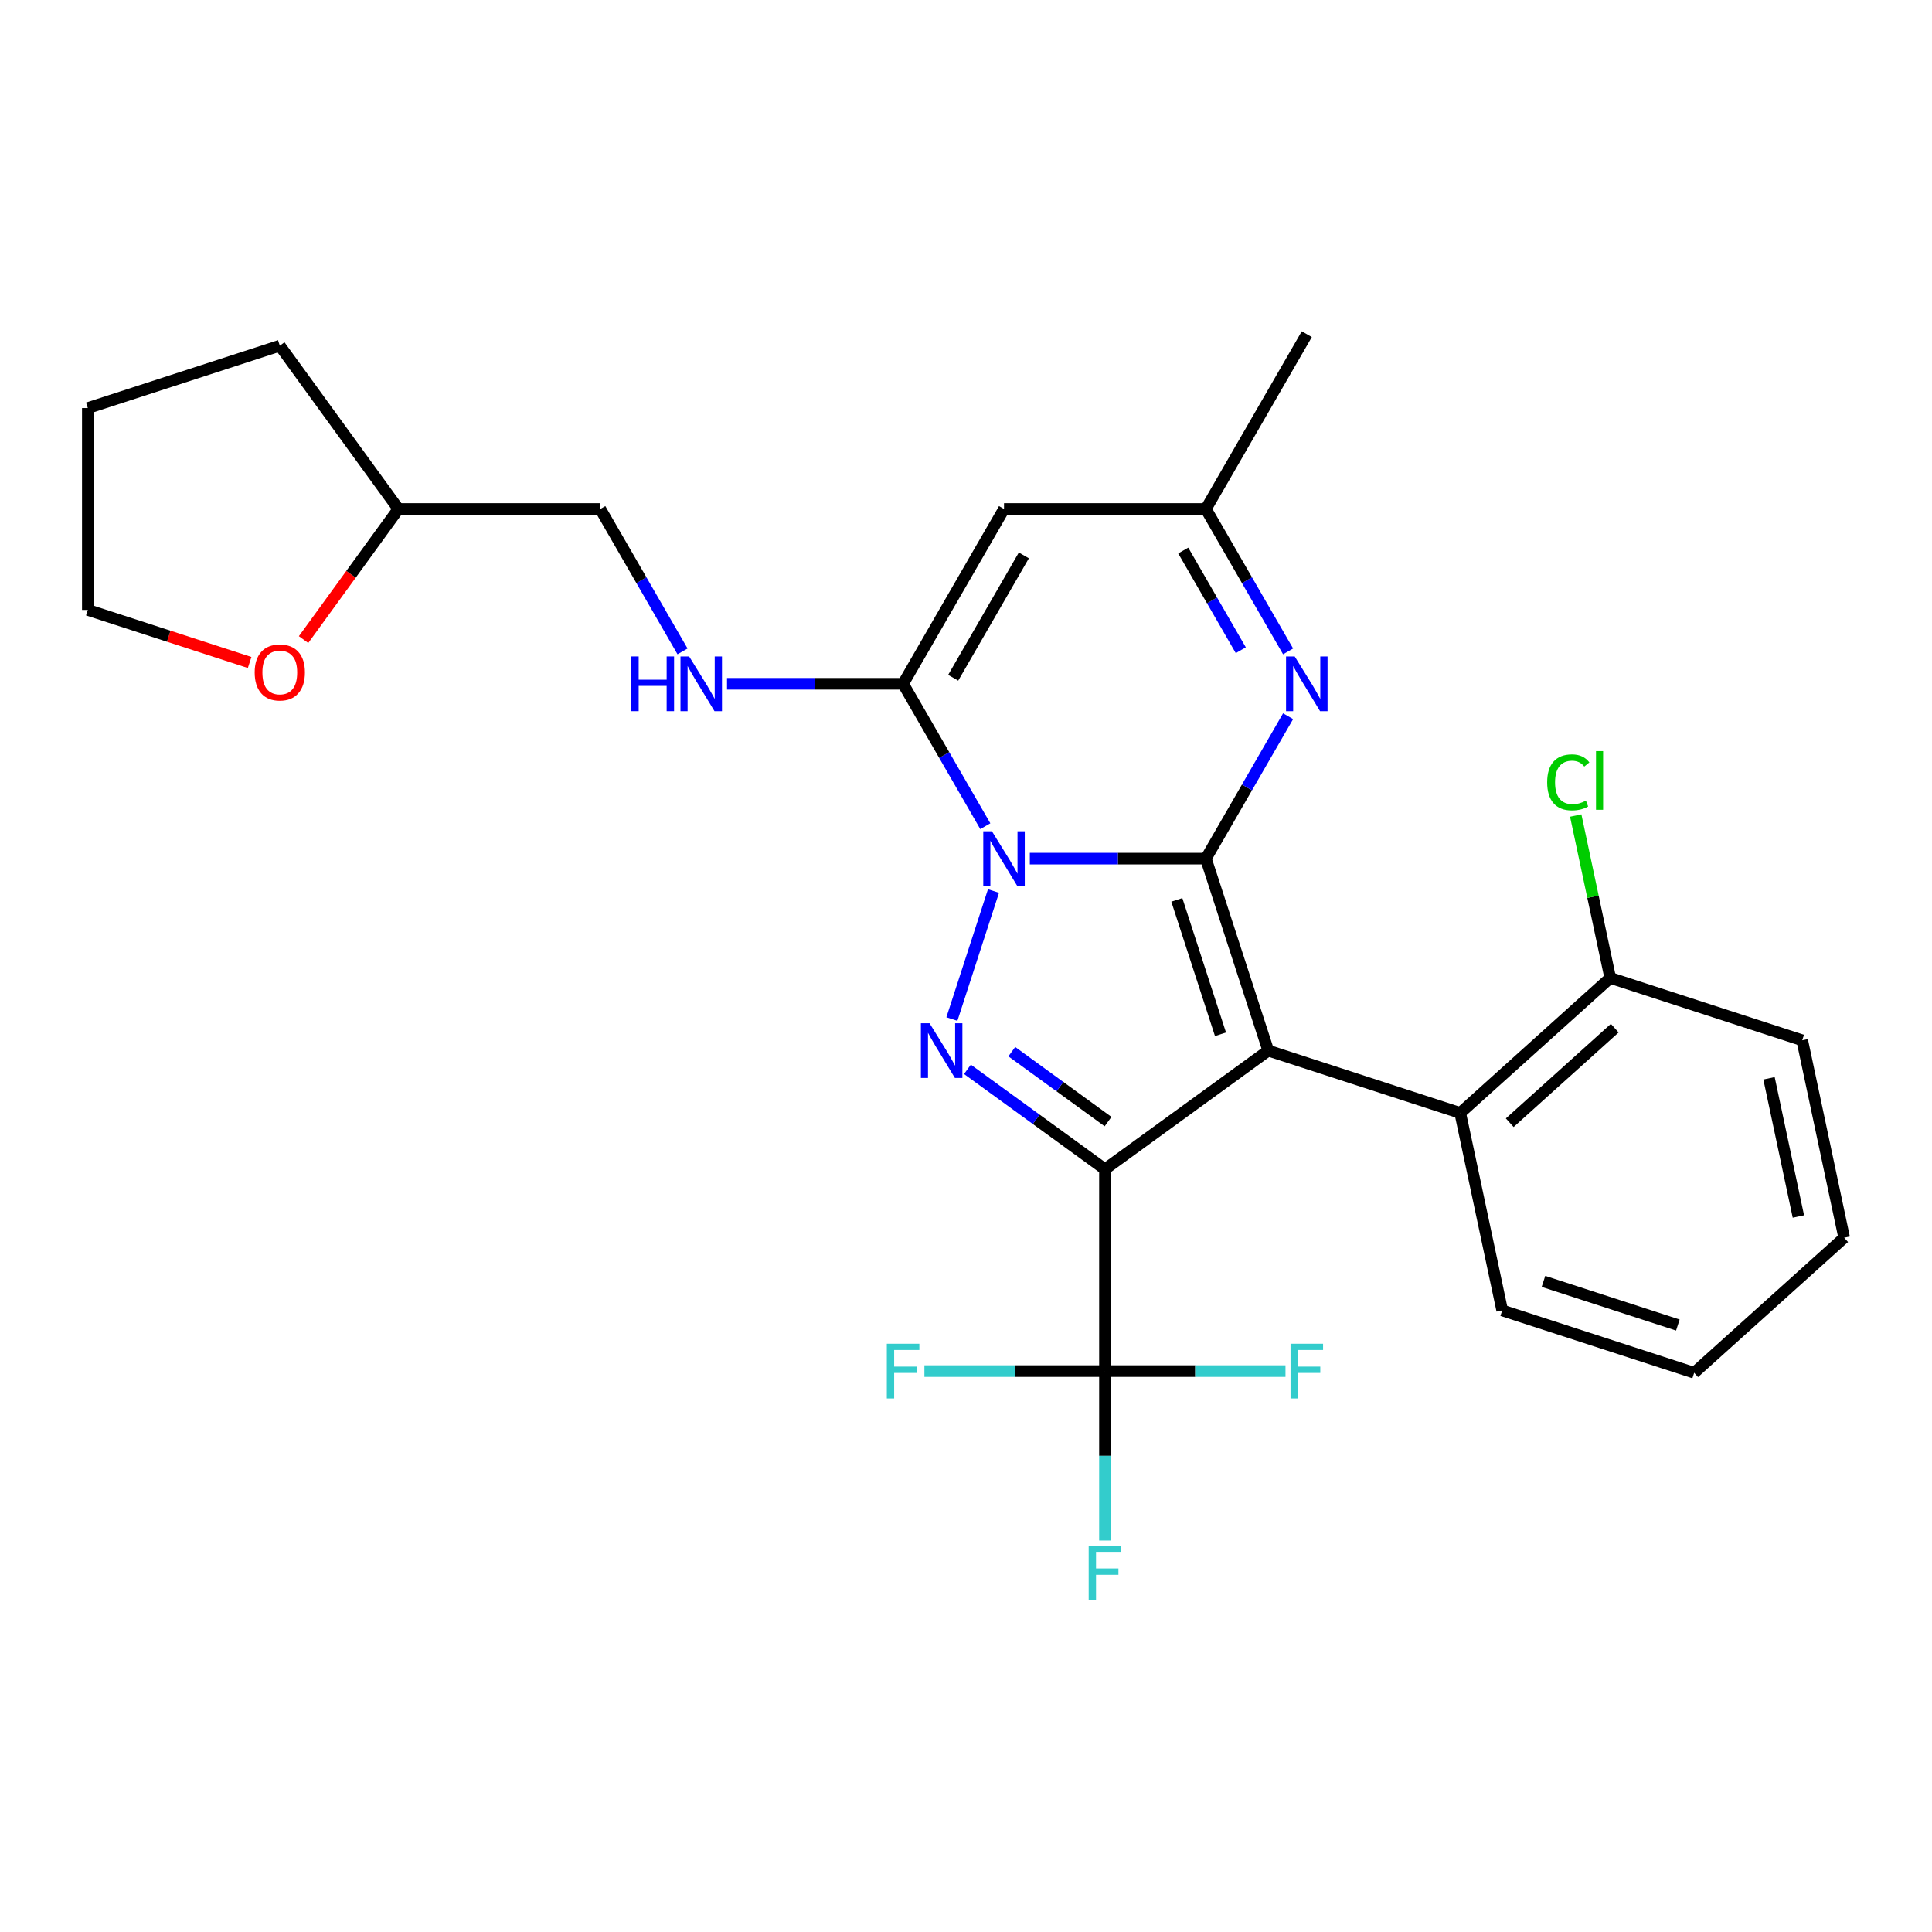 <?xml version='1.0' encoding='iso-8859-1'?>
<svg version='1.1' baseProfile='full'
              xmlns='http://www.w3.org/2000/svg'
                      xmlns:rdkit='http://www.rdkit.org/xml'
                      xmlns:xlink='http://www.w3.org/1999/xlink'
                  xml:space='preserve'
width='1000px' height='1000px' viewBox='0 0 1000 1000'>
<!-- END OF HEADER -->
<rect style='opacity:1.0;fill:#FFFFFF;stroke:none' width='1000' height='1000' x='0' y='0'> </rect>
<path class='bond-0' d='M 656.444,543.785 L 624.157,444.418' style='fill:none;fill-rule:evenodd;stroke:#000000;stroke-width:6px;stroke-linecap:butt;stroke-linejoin:miter;stroke-opacity:1' />
<path class='bond-0' d='M 631.727,535.337 L 609.127,465.78' style='fill:none;fill-rule:evenodd;stroke:#000000;stroke-width:6px;stroke-linecap:butt;stroke-linejoin:miter;stroke-opacity:1' />
<path class='bond-2' d='M 656.444,543.785 L 571.917,605.197' style='fill:none;fill-rule:evenodd;stroke:#000000;stroke-width:6px;stroke-linecap:butt;stroke-linejoin:miter;stroke-opacity:1' />
<path class='bond-8' d='M 656.444,543.785 L 755.811,576.071' style='fill:none;fill-rule:evenodd;stroke:#000000;stroke-width:6px;stroke-linecap:butt;stroke-linejoin:miter;stroke-opacity:1' />
<path class='bond-1' d='M 624.157,444.418 L 578.593,444.418' style='fill:none;fill-rule:evenodd;stroke:#000000;stroke-width:6px;stroke-linecap:butt;stroke-linejoin:miter;stroke-opacity:1' />
<path class='bond-1' d='M 578.593,444.418 L 533.029,444.418' style='fill:none;fill-rule:evenodd;stroke:#0000FF;stroke-width:6px;stroke-linecap:butt;stroke-linejoin:miter;stroke-opacity:1' />
<path class='bond-5' d='M 624.157,444.418 L 645.436,407.562' style='fill:none;fill-rule:evenodd;stroke:#000000;stroke-width:6px;stroke-linecap:butt;stroke-linejoin:miter;stroke-opacity:1' />
<path class='bond-5' d='M 645.436,407.562 L 666.715,370.707' style='fill:none;fill-rule:evenodd;stroke:#0000FF;stroke-width:6px;stroke-linecap:butt;stroke-linejoin:miter;stroke-opacity:1' />
<path class='bond-4' d='M 509.993,427.646 L 488.715,390.79' style='fill:none;fill-rule:evenodd;stroke:#0000FF;stroke-width:6px;stroke-linecap:butt;stroke-linejoin:miter;stroke-opacity:1' />
<path class='bond-4' d='M 488.715,390.79 L 467.436,353.935' style='fill:none;fill-rule:evenodd;stroke:#000000;stroke-width:6px;stroke-linecap:butt;stroke-linejoin:miter;stroke-opacity:1' />
<path class='bond-27' d='M 514.227,461.19 L 492.697,527.454' style='fill:none;fill-rule:evenodd;stroke:#0000FF;stroke-width:6px;stroke-linecap:butt;stroke-linejoin:miter;stroke-opacity:1' />
<path class='bond-3' d='M 571.917,605.197 L 536.33,579.341' style='fill:none;fill-rule:evenodd;stroke:#000000;stroke-width:6px;stroke-linecap:butt;stroke-linejoin:miter;stroke-opacity:1' />
<path class='bond-3' d='M 536.33,579.341 L 500.742,553.486' style='fill:none;fill-rule:evenodd;stroke:#0000FF;stroke-width:6px;stroke-linecap:butt;stroke-linejoin:miter;stroke-opacity:1' />
<path class='bond-3' d='M 573.523,580.535 L 548.612,562.436' style='fill:none;fill-rule:evenodd;stroke:#000000;stroke-width:6px;stroke-linecap:butt;stroke-linejoin:miter;stroke-opacity:1' />
<path class='bond-3' d='M 548.612,562.436 L 523.701,544.337' style='fill:none;fill-rule:evenodd;stroke:#0000FF;stroke-width:6px;stroke-linecap:butt;stroke-linejoin:miter;stroke-opacity:1' />
<path class='bond-6' d='M 571.917,605.197 L 571.917,709.678' style='fill:none;fill-rule:evenodd;stroke:#000000;stroke-width:6px;stroke-linecap:butt;stroke-linejoin:miter;stroke-opacity:1' />
<path class='bond-10' d='M 467.436,353.935 L 421.872,353.935' style='fill:none;fill-rule:evenodd;stroke:#000000;stroke-width:6px;stroke-linecap:butt;stroke-linejoin:miter;stroke-opacity:1' />
<path class='bond-10' d='M 421.872,353.935 L 376.307,353.935' style='fill:none;fill-rule:evenodd;stroke:#0000FF;stroke-width:6px;stroke-linecap:butt;stroke-linejoin:miter;stroke-opacity:1' />
<path class='bond-29' d='M 467.436,353.935 L 519.677,263.451' style='fill:none;fill-rule:evenodd;stroke:#000000;stroke-width:6px;stroke-linecap:butt;stroke-linejoin:miter;stroke-opacity:1' />
<path class='bond-29' d='M 493.369,350.81 L 529.937,287.472' style='fill:none;fill-rule:evenodd;stroke:#000000;stroke-width:6px;stroke-linecap:butt;stroke-linejoin:miter;stroke-opacity:1' />
<path class='bond-9' d='M 666.715,337.163 L 645.436,300.307' style='fill:none;fill-rule:evenodd;stroke:#0000FF;stroke-width:6px;stroke-linecap:butt;stroke-linejoin:miter;stroke-opacity:1' />
<path class='bond-9' d='M 645.436,300.307 L 624.157,263.451' style='fill:none;fill-rule:evenodd;stroke:#000000;stroke-width:6px;stroke-linecap:butt;stroke-linejoin:miter;stroke-opacity:1' />
<path class='bond-9' d='M 642.234,336.554 L 627.339,310.755' style='fill:none;fill-rule:evenodd;stroke:#0000FF;stroke-width:6px;stroke-linecap:butt;stroke-linejoin:miter;stroke-opacity:1' />
<path class='bond-9' d='M 627.339,310.755 L 612.444,284.956' style='fill:none;fill-rule:evenodd;stroke:#000000;stroke-width:6px;stroke-linecap:butt;stroke-linejoin:miter;stroke-opacity:1' />
<path class='bond-12' d='M 571.917,709.678 L 571.917,753.532' style='fill:none;fill-rule:evenodd;stroke:#000000;stroke-width:6px;stroke-linecap:butt;stroke-linejoin:miter;stroke-opacity:1' />
<path class='bond-12' d='M 571.917,753.532 L 571.917,797.387' style='fill:none;fill-rule:evenodd;stroke:#33CCCC;stroke-width:6px;stroke-linecap:butt;stroke-linejoin:miter;stroke-opacity:1' />
<path class='bond-13' d='M 571.917,709.678 L 525.193,709.678' style='fill:none;fill-rule:evenodd;stroke:#000000;stroke-width:6px;stroke-linecap:butt;stroke-linejoin:miter;stroke-opacity:1' />
<path class='bond-13' d='M 525.193,709.678 L 478.468,709.678' style='fill:none;fill-rule:evenodd;stroke:#33CCCC;stroke-width:6px;stroke-linecap:butt;stroke-linejoin:miter;stroke-opacity:1' />
<path class='bond-14' d='M 571.917,709.678 L 618.641,709.678' style='fill:none;fill-rule:evenodd;stroke:#000000;stroke-width:6px;stroke-linecap:butt;stroke-linejoin:miter;stroke-opacity:1' />
<path class='bond-14' d='M 618.641,709.678 L 665.366,709.678' style='fill:none;fill-rule:evenodd;stroke:#33CCCC;stroke-width:6px;stroke-linecap:butt;stroke-linejoin:miter;stroke-opacity:1' />
<path class='bond-7' d='M 519.677,263.451 L 624.157,263.451' style='fill:none;fill-rule:evenodd;stroke:#000000;stroke-width:6px;stroke-linecap:butt;stroke-linejoin:miter;stroke-opacity:1' />
<path class='bond-11' d='M 755.811,576.071 L 833.455,506.16' style='fill:none;fill-rule:evenodd;stroke:#000000;stroke-width:6px;stroke-linecap:butt;stroke-linejoin:miter;stroke-opacity:1' />
<path class='bond-11' d='M 781.44,581.113 L 835.791,532.175' style='fill:none;fill-rule:evenodd;stroke:#000000;stroke-width:6px;stroke-linecap:butt;stroke-linejoin:miter;stroke-opacity:1' />
<path class='bond-19' d='M 755.811,576.071 L 777.534,678.269' style='fill:none;fill-rule:evenodd;stroke:#000000;stroke-width:6px;stroke-linecap:butt;stroke-linejoin:miter;stroke-opacity:1' />
<path class='bond-20' d='M 624.157,263.451 L 676.398,172.968' style='fill:none;fill-rule:evenodd;stroke:#000000;stroke-width:6px;stroke-linecap:butt;stroke-linejoin:miter;stroke-opacity:1' />
<path class='bond-16' d='M 353.272,337.163 L 331.993,300.307' style='fill:none;fill-rule:evenodd;stroke:#0000FF;stroke-width:6px;stroke-linecap:butt;stroke-linejoin:miter;stroke-opacity:1' />
<path class='bond-16' d='M 331.993,300.307 L 310.715,263.451' style='fill:none;fill-rule:evenodd;stroke:#000000;stroke-width:6px;stroke-linecap:butt;stroke-linejoin:miter;stroke-opacity:1' />
<path class='bond-17' d='M 833.455,506.16 L 824.523,464.137' style='fill:none;fill-rule:evenodd;stroke:#000000;stroke-width:6px;stroke-linecap:butt;stroke-linejoin:miter;stroke-opacity:1' />
<path class='bond-17' d='M 824.523,464.137 L 815.591,422.114' style='fill:none;fill-rule:evenodd;stroke:#00CC00;stroke-width:6px;stroke-linecap:butt;stroke-linejoin:miter;stroke-opacity:1' />
<path class='bond-22' d='M 833.455,506.16 L 932.823,538.446' style='fill:none;fill-rule:evenodd;stroke:#000000;stroke-width:6px;stroke-linecap:butt;stroke-linejoin:miter;stroke-opacity:1' />
<path class='bond-15' d='M 157.124,331.046 L 181.679,297.249' style='fill:none;fill-rule:evenodd;stroke:#FF0000;stroke-width:6px;stroke-linecap:butt;stroke-linejoin:miter;stroke-opacity:1' />
<path class='bond-15' d='M 181.679,297.249 L 206.234,263.451' style='fill:none;fill-rule:evenodd;stroke:#000000;stroke-width:6px;stroke-linecap:butt;stroke-linejoin:miter;stroke-opacity:1' />
<path class='bond-21' d='M 129.21,342.906 L 87.332,329.299' style='fill:none;fill-rule:evenodd;stroke:#FF0000;stroke-width:6px;stroke-linecap:butt;stroke-linejoin:miter;stroke-opacity:1' />
<path class='bond-21' d='M 87.332,329.299 L 45.455,315.692' style='fill:none;fill-rule:evenodd;stroke:#000000;stroke-width:6px;stroke-linecap:butt;stroke-linejoin:miter;stroke-opacity:1' />
<path class='bond-18' d='M 310.715,263.451 L 206.234,263.451' style='fill:none;fill-rule:evenodd;stroke:#000000;stroke-width:6px;stroke-linecap:butt;stroke-linejoin:miter;stroke-opacity:1' />
<path class='bond-23' d='M 206.234,263.451 L 144.822,178.925' style='fill:none;fill-rule:evenodd;stroke:#000000;stroke-width:6px;stroke-linecap:butt;stroke-linejoin:miter;stroke-opacity:1' />
<path class='bond-24' d='M 777.534,678.269 L 876.901,710.555' style='fill:none;fill-rule:evenodd;stroke:#000000;stroke-width:6px;stroke-linecap:butt;stroke-linejoin:miter;stroke-opacity:1' />
<path class='bond-24' d='M 798.896,663.238 L 868.453,685.839' style='fill:none;fill-rule:evenodd;stroke:#000000;stroke-width:6px;stroke-linecap:butt;stroke-linejoin:miter;stroke-opacity:1' />
<path class='bond-30' d='M 45.455,315.692 L 45.455,211.211' style='fill:none;fill-rule:evenodd;stroke:#000000;stroke-width:6px;stroke-linecap:butt;stroke-linejoin:miter;stroke-opacity:1' />
<path class='bond-28' d='M 932.823,538.446 L 954.545,640.644' style='fill:none;fill-rule:evenodd;stroke:#000000;stroke-width:6px;stroke-linecap:butt;stroke-linejoin:miter;stroke-opacity:1' />
<path class='bond-28' d='M 915.642,558.12 L 930.847,629.659' style='fill:none;fill-rule:evenodd;stroke:#000000;stroke-width:6px;stroke-linecap:butt;stroke-linejoin:miter;stroke-opacity:1' />
<path class='bond-25' d='M 144.822,178.925 L 45.455,211.211' style='fill:none;fill-rule:evenodd;stroke:#000000;stroke-width:6px;stroke-linecap:butt;stroke-linejoin:miter;stroke-opacity:1' />
<path class='bond-26' d='M 876.901,710.555 L 954.545,640.644' style='fill:none;fill-rule:evenodd;stroke:#000000;stroke-width:6px;stroke-linecap:butt;stroke-linejoin:miter;stroke-opacity:1' />
<path  class='atom-2' d='M 513.417 430.258
L 522.697 445.258
Q 523.617 446.738, 525.097 449.418
Q 526.577 452.098, 526.657 452.258
L 526.657 430.258
L 530.417 430.258
L 530.417 458.578
L 526.537 458.578
L 516.577 442.178
Q 515.417 440.258, 514.177 438.058
Q 512.977 435.858, 512.617 435.178
L 512.617 458.578
L 508.937 458.578
L 508.937 430.258
L 513.417 430.258
' fill='#0000FF'/>
<path  class='atom-4' d='M 481.13 529.625
L 490.41 544.625
Q 491.33 546.105, 492.81 548.785
Q 494.29 551.465, 494.37 551.625
L 494.37 529.625
L 498.13 529.625
L 498.13 557.945
L 494.25 557.945
L 484.29 541.545
Q 483.13 539.625, 481.89 537.425
Q 480.69 535.225, 480.33 534.545
L 480.33 557.945
L 476.65 557.945
L 476.65 529.625
L 481.13 529.625
' fill='#0000FF'/>
<path  class='atom-6' d='M 670.138 339.775
L 679.418 354.775
Q 680.338 356.255, 681.818 358.935
Q 683.298 361.615, 683.378 361.775
L 683.378 339.775
L 687.138 339.775
L 687.138 368.095
L 683.258 368.095
L 673.298 351.695
Q 672.138 349.775, 670.898 347.575
Q 669.698 345.375, 669.338 344.695
L 669.338 368.095
L 665.658 368.095
L 665.658 339.775
L 670.138 339.775
' fill='#0000FF'/>
<path  class='atom-11' d='M 326.735 339.775
L 330.575 339.775
L 330.575 351.815
L 345.055 351.815
L 345.055 339.775
L 348.895 339.775
L 348.895 368.095
L 345.055 368.095
L 345.055 355.015
L 330.575 355.015
L 330.575 368.095
L 326.735 368.095
L 326.735 339.775
' fill='#0000FF'/>
<path  class='atom-11' d='M 356.695 339.775
L 365.975 354.775
Q 366.895 356.255, 368.375 358.935
Q 369.855 361.615, 369.935 361.775
L 369.935 339.775
L 373.695 339.775
L 373.695 368.095
L 369.815 368.095
L 359.855 351.695
Q 358.695 349.775, 357.455 347.575
Q 356.255 345.375, 355.895 344.695
L 355.895 368.095
L 352.215 368.095
L 352.215 339.775
L 356.695 339.775
' fill='#0000FF'/>
<path  class='atom-13' d='M 563.497 799.999
L 580.337 799.999
L 580.337 803.239
L 567.297 803.239
L 567.297 811.839
L 578.897 811.839
L 578.897 815.119
L 567.297 815.119
L 567.297 828.319
L 563.497 828.319
L 563.497 799.999
' fill='#33CCCC'/>
<path  class='atom-14' d='M 459.016 695.518
L 475.856 695.518
L 475.856 698.758
L 462.816 698.758
L 462.816 707.358
L 474.416 707.358
L 474.416 710.638
L 462.816 710.638
L 462.816 723.838
L 459.016 723.838
L 459.016 695.518
' fill='#33CCCC'/>
<path  class='atom-15' d='M 667.978 695.518
L 684.818 695.518
L 684.818 698.758
L 671.778 698.758
L 671.778 707.358
L 683.378 707.358
L 683.378 710.638
L 671.778 710.638
L 671.778 723.838
L 667.978 723.838
L 667.978 695.518
' fill='#33CCCC'/>
<path  class='atom-16' d='M 131.822 348.058
Q 131.822 341.258, 135.182 337.458
Q 138.542 333.658, 144.822 333.658
Q 151.102 333.658, 154.462 337.458
Q 157.822 341.258, 157.822 348.058
Q 157.822 354.938, 154.422 358.858
Q 151.022 362.738, 144.822 362.738
Q 138.582 362.738, 135.182 358.858
Q 131.822 354.978, 131.822 348.058
M 144.822 359.538
Q 149.142 359.538, 151.462 356.658
Q 153.822 353.738, 153.822 348.058
Q 153.822 342.498, 151.462 339.698
Q 149.142 336.858, 144.822 336.858
Q 140.502 336.858, 138.142 339.658
Q 135.822 342.458, 135.822 348.058
Q 135.822 353.778, 138.142 356.658
Q 140.502 359.538, 144.822 359.538
' fill='#FF0000'/>
<path  class='atom-18' d='M 800.813 404.942
Q 800.813 397.902, 804.093 394.222
Q 807.413 390.502, 813.693 390.502
Q 819.533 390.502, 822.653 394.622
L 820.013 396.782
Q 817.733 393.782, 813.693 393.782
Q 809.413 393.782, 807.133 396.662
Q 804.893 399.502, 804.893 404.942
Q 804.893 410.542, 807.213 413.422
Q 809.573 416.302, 814.133 416.302
Q 817.253 416.302, 820.893 414.422
L 822.013 417.422
Q 820.533 418.382, 818.293 418.942
Q 816.053 419.502, 813.573 419.502
Q 807.413 419.502, 804.093 415.742
Q 800.813 411.982, 800.813 404.942
' fill='#00CC00'/>
<path  class='atom-18' d='M 826.093 388.782
L 829.773 388.782
L 829.773 419.142
L 826.093 419.142
L 826.093 388.782
' fill='#00CC00'/>
</svg>
